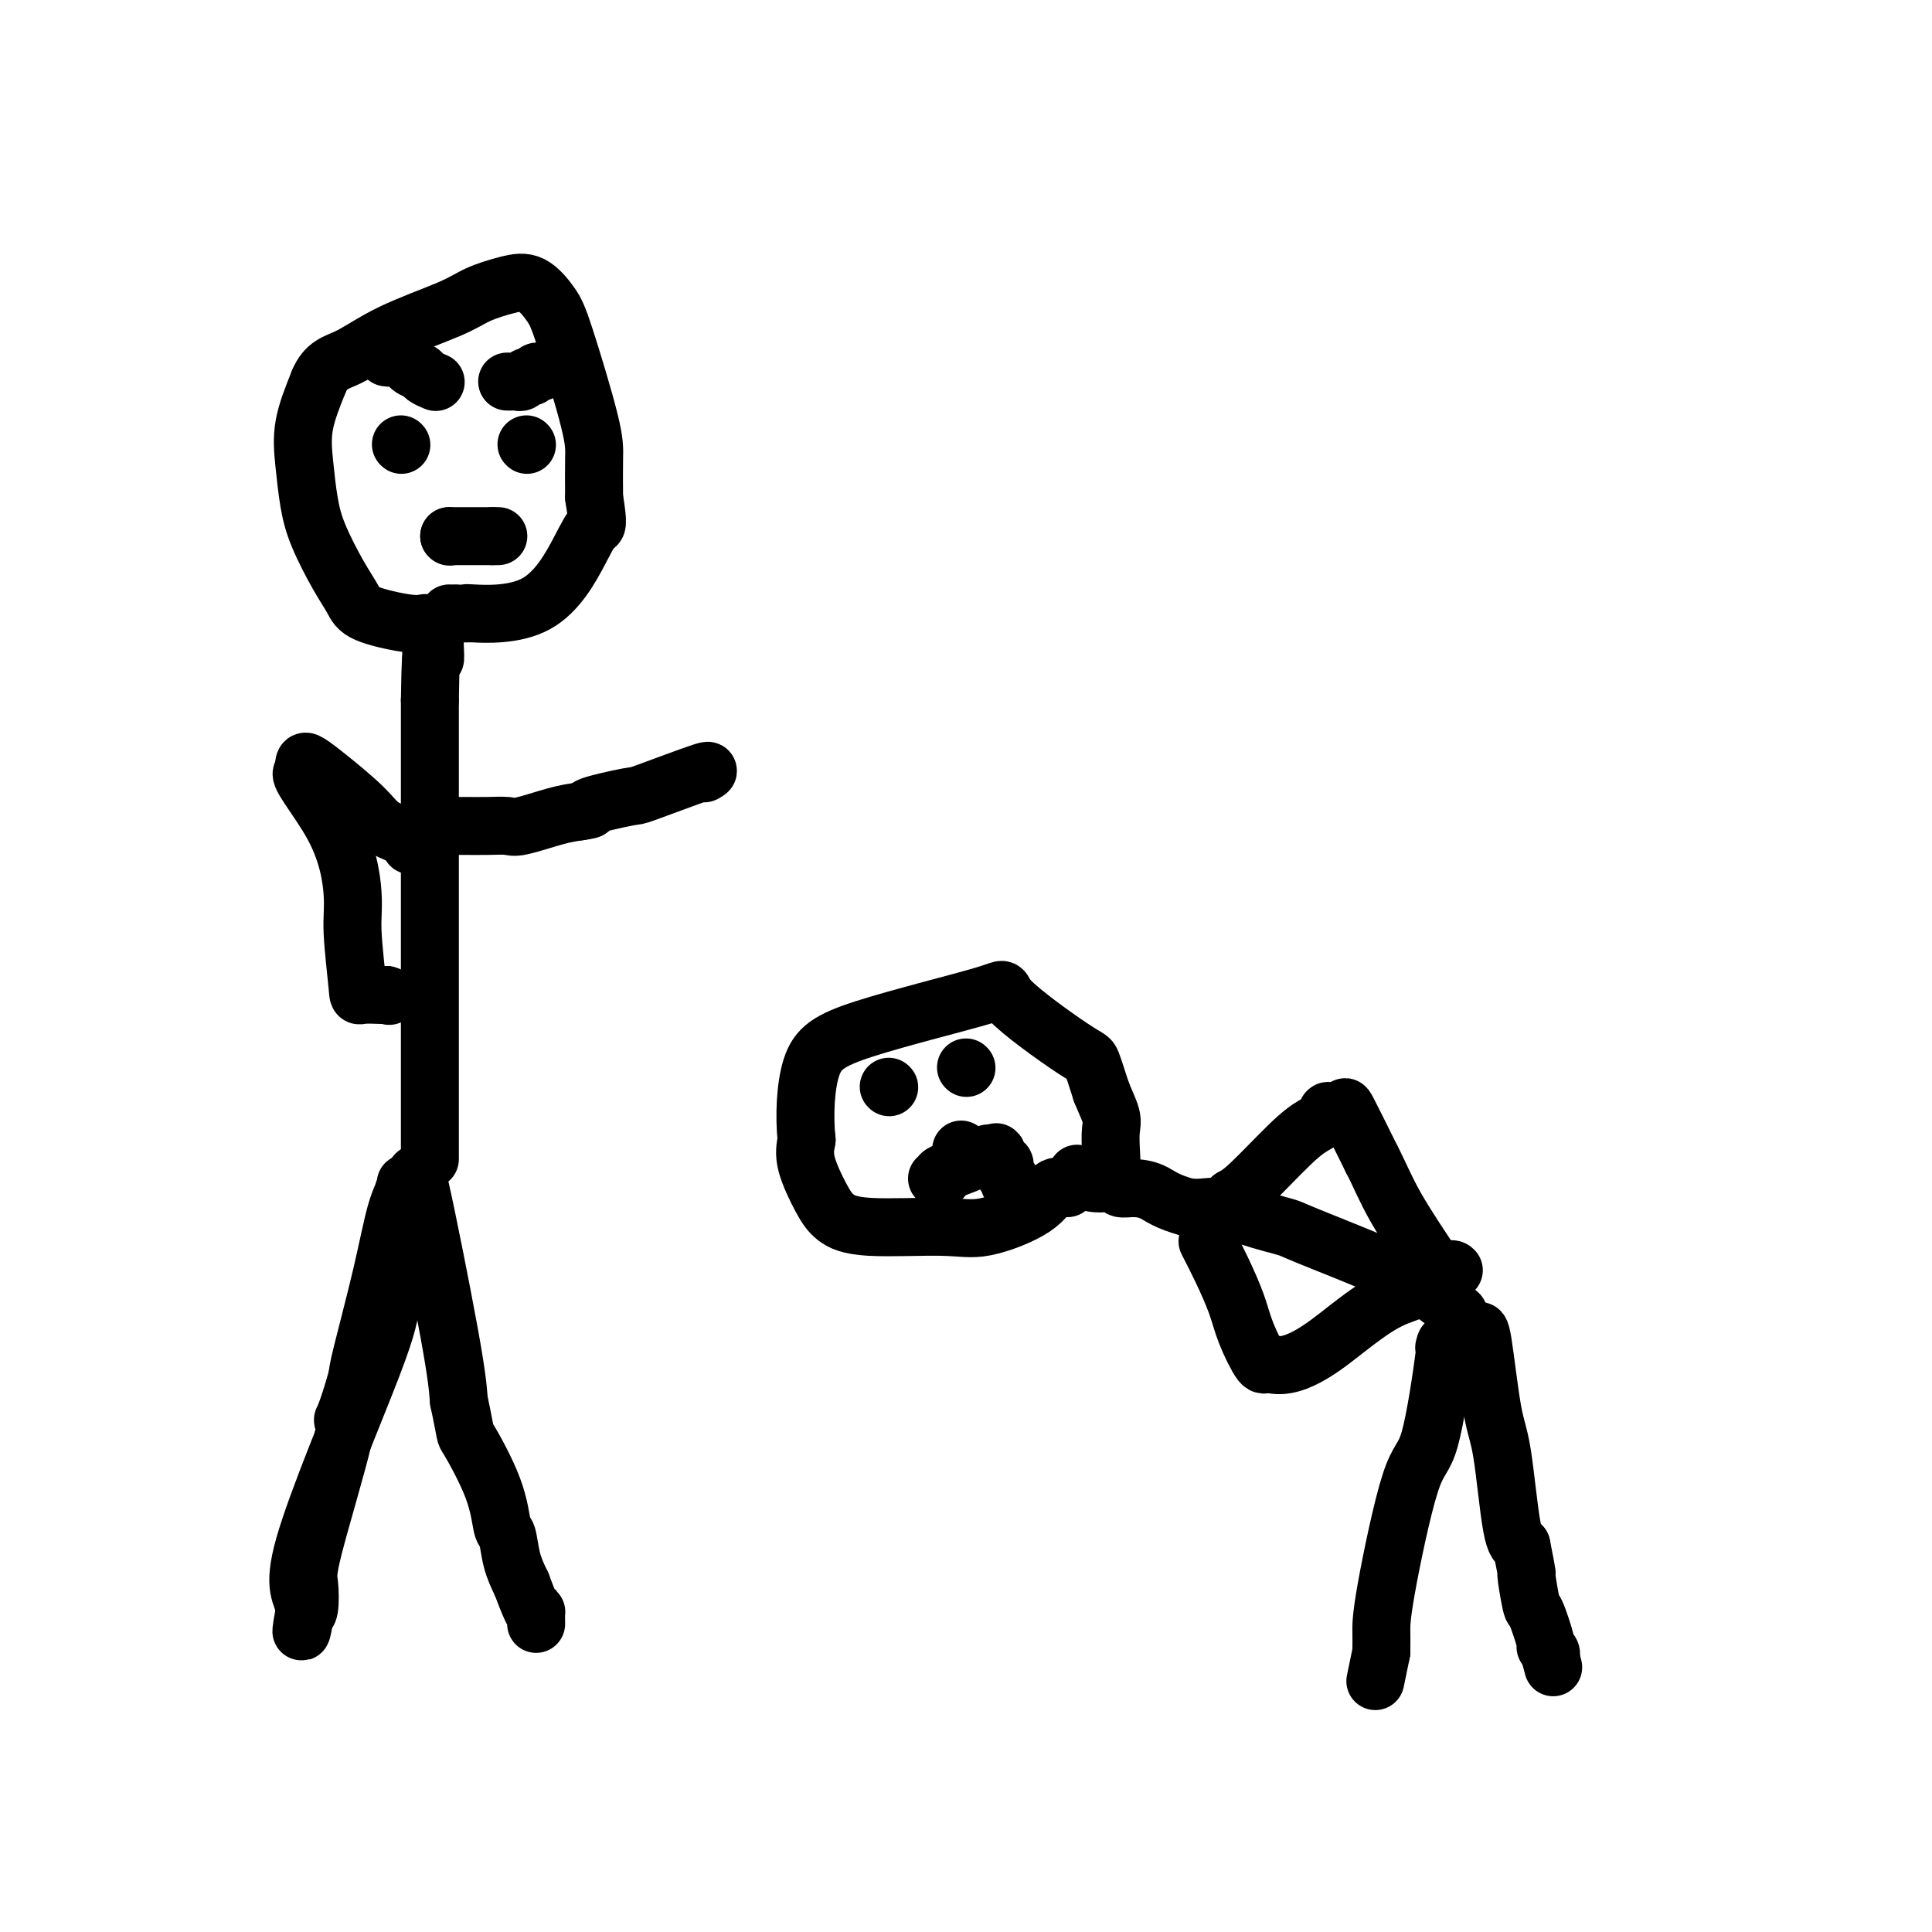 <svg viewBox='0 0 400 400' version='1.1' xmlns='http://www.w3.org/2000/svg' xmlns:xlink='http://www.w3.org/1999/xlink'><g fill='none' stroke='#000000' stroke-width='6' stroke-linecap='round' stroke-linejoin='round'><path d='M81,246c-0.239,-0.442 -0.478,-0.884 0,1c0.478,1.884 1.675,6.093 -1,19c-2.675,12.907 -9.220,34.514 -12,44c-2.780,9.486 -1.794,6.853 -2,8c-0.206,1.147 -1.603,6.073 -3,11'/><path d='M63,329c-2.630,10.134 -0.705,3.970 0,2c0.705,-1.970 0.189,0.256 0,-1c-0.189,-1.256 -0.051,-5.992 0,-8c0.051,-2.008 0.015,-1.288 0,-1c-0.015,0.288 -0.007,0.144 0,0'/></g>
<g fill='none' stroke='#000000' stroke-width='12' stroke-linecap='round' stroke-linejoin='round'><path d='M84,245c0.166,0.131 0.332,0.262 0,1c-0.332,0.738 -1.161,2.085 -2,5c-0.839,2.915 -1.687,7.400 -3,13c-1.313,5.600 -3.089,12.314 -4,16c-0.911,3.686 -0.955,4.343 -1,5'/><path d='M74,285c-2.319,8.312 -3.118,9.093 -3,9c0.118,-0.093 1.153,-1.058 0,4c-1.153,5.058 -4.495,16.139 -6,22c-1.505,5.861 -1.175,6.501 -1,8c0.175,1.499 0.193,3.857 0,5c-0.193,1.143 -0.596,1.072 -1,1'/><path d='M63,334c-1.488,7.589 0.292,2.060 0,-1c-0.292,-3.060 -2.656,-3.651 0,-13c2.656,-9.349 10.330,-27.454 14,-37c3.670,-9.546 3.334,-10.532 4,-13c0.666,-2.468 2.333,-6.420 3,-9c0.667,-2.580 0.333,-3.790 0,-5'/><path d='M84,256c3.470,-11.236 1.646,-7.325 1,-6c-0.646,1.325 -0.114,0.063 0,-1c0.114,-1.063 -0.190,-1.929 0,-2c0.190,-0.071 0.876,0.651 1,-1c0.124,-1.651 -0.313,-5.675 1,0c1.313,5.675 4.375,21.050 6,30c1.625,8.950 1.812,11.475 2,14'/><path d='M95,290c1.725,7.983 1.039,6.441 2,8c0.961,1.559 3.570,6.219 5,10c1.430,3.781 1.682,6.684 2,8c0.318,1.316 0.701,1.047 1,2c0.299,0.953 0.514,3.130 1,5c0.486,1.870 1.243,3.435 2,5'/><path d='M108,328c2.691,7.270 2.917,6.443 3,6c0.083,-0.443 0.022,-0.504 0,0c-0.022,0.504 -0.006,1.573 0,2c0.006,0.427 0.003,0.214 0,0'/><path d='M89,240c0.000,-0.673 0.000,-1.345 0,-5c0.000,-3.655 0.000,-10.292 0,-19c-0.000,-8.708 0.000,-19.485 0,-26c0.000,-6.515 0.000,-8.767 0,-12c0.000,-3.233 0.000,-7.447 0,-12c0.000,-4.553 0.000,-9.444 0,-13c0.000,-3.556 0.000,-5.778 0,-8'/><path d='M89,145c0.226,-16.569 0.793,-10.493 1,-9c0.207,1.493 0.056,-1.598 0,-3c-0.056,-1.402 -0.016,-1.115 0,-1c0.016,0.115 0.008,0.057 0,0'/><path d='M85,175c-0.465,-0.698 -0.930,-1.395 -2,-2c-1.070,-0.605 -2.746,-1.116 -4,-2c-1.254,-0.884 -2.087,-2.140 -4,-4c-1.913,-1.860 -4.904,-4.323 -7,-6c-2.096,-1.677 -3.295,-2.567 -4,-3c-0.705,-0.433 -0.916,-0.409 -1,0c-0.084,0.409 -0.042,1.205 0,2'/><path d='M63,160c-2.292,-0.594 2.980,5.420 6,11c3.020,5.580 3.790,10.725 4,14c0.210,3.275 -0.140,4.682 0,8c0.140,3.318 0.769,8.549 1,11c0.231,2.451 0.062,2.121 1,2c0.938,-0.121 2.982,-0.035 4,0c1.018,0.035 1.009,0.017 1,0'/><path d='M80,206c1.000,0.333 0.500,0.167 0,0'/><path d='M94,171c0.389,-0.004 0.778,-0.008 2,0c1.222,0.008 3.278,0.027 5,0c1.722,-0.027 3.111,-0.100 4,0c0.889,0.100 1.278,0.373 3,0c1.722,-0.373 4.778,-1.392 7,-2c2.222,-0.608 3.611,-0.804 5,-1'/><path d='M120,168c4.008,-0.568 1.028,-0.488 2,-1c0.972,-0.512 5.896,-1.615 8,-2c2.104,-0.385 1.389,-0.052 4,-1c2.611,-0.948 8.549,-3.178 11,-4c2.451,-0.822 1.415,-0.235 1,0c-0.415,0.235 -0.207,0.117 0,0'/><path d='M88,129c-0.859,0.162 -1.718,0.324 -4,0c-2.282,-0.324 -5.987,-1.132 -8,-2c-2.013,-0.868 -2.332,-1.794 -3,-3c-0.668,-1.206 -1.684,-2.693 -3,-5c-1.316,-2.307 -2.933,-5.436 -4,-8c-1.067,-2.564 -1.585,-4.564 -2,-7c-0.415,-2.436 -0.727,-5.310 -1,-8c-0.273,-2.690 -0.507,-5.197 0,-8c0.507,-2.803 1.753,-5.901 3,-9'/><path d='M66,79c1.452,-3.529 3.581,-3.852 6,-5c2.419,-1.148 5.129,-3.120 9,-5c3.871,-1.880 8.903,-3.669 12,-5c3.097,-1.331 4.258,-2.206 6,-3c1.742,-0.794 4.064,-1.507 6,-2c1.936,-0.493 3.485,-0.764 5,0c1.515,0.764 2.994,2.564 4,4c1.006,1.436 1.538,2.509 3,7c1.462,4.491 3.855,12.402 5,17c1.145,4.598 1.041,5.885 1,8c-0.041,2.115 -0.021,5.057 0,8'/><path d='M123,103c1.020,6.331 0.571,5.658 0,6c-0.571,0.342 -1.263,1.699 -3,5c-1.737,3.301 -4.518,8.545 -9,11c-4.482,2.455 -10.665,2.122 -13,2c-2.335,-0.122 -0.822,-0.033 -1,0c-0.178,0.033 -2.048,0.009 -3,0c-0.952,-0.009 -0.986,-0.003 -1,0c-0.014,0.003 -0.007,0.001 0,0'/><path d='M83,92c0.000,0.000 0.100,0.100 0.1,0.1'/><path d='M109,92c0.000,0.000 0.100,0.100 0.1,0.1'/><path d='M80,74c0.242,0.054 0.483,0.108 1,0c0.517,-0.108 1.309,-0.379 2,0c0.691,0.379 1.282,1.408 2,2c0.718,0.592 1.564,0.746 2,1c0.436,0.254 0.464,0.607 1,1c0.536,0.393 1.582,0.827 2,1c0.418,0.173 0.209,0.087 0,0'/><path d='M105,79c0.333,0.009 0.667,0.017 1,0c0.333,-0.017 0.666,-0.061 1,0c0.334,0.061 0.667,0.227 1,0c0.333,-0.227 0.664,-0.845 1,-1c0.336,-0.155 0.678,0.154 1,0c0.322,-0.154 0.625,-0.772 1,-1c0.375,-0.228 0.821,-0.065 1,0c0.179,0.065 0.089,0.033 0,0'/><path d='M93,111c0.000,0.000 0.100,0.100 0.1,0.1'/><path d='M93,111c0.376,0.000 0.752,0.000 1,0c0.248,0.000 0.367,-0.000 1,0c0.633,0.000 1.780,0.000 2,0c0.220,0.000 -0.487,0.000 0,0c0.487,-0.000 2.170,0.000 3,0c0.830,0.000 0.809,-0.000 1,0c0.191,0.000 0.596,0.000 1,0'/><path d='M102,111c1.622,0.000 1.178,-0.000 1,0c-0.178,0.000 -0.089,0.000 0,0'/><path d='M299,279c0.257,-0.968 0.514,-1.935 0,2c-0.514,3.935 -1.798,12.774 -3,17c-1.202,4.226 -2.322,3.840 -4,9c-1.678,5.160 -3.914,15.868 -5,22c-1.086,6.132 -1.023,7.689 -1,9c0.023,1.311 0.007,2.374 0,3c-0.007,0.626 -0.003,0.813 0,1'/><path d='M286,342c-2.167,10.500 -1.083,5.250 0,0'/><path d='M306,276c0.244,-0.581 0.488,-1.161 1,2c0.512,3.161 1.292,10.064 2,14c0.708,3.936 1.344,4.906 2,9c0.656,4.094 1.330,11.313 2,15c0.670,3.687 1.335,3.844 2,4'/><path d='M315,320c1.565,7.809 0.979,5.331 1,6c0.021,0.669 0.650,4.483 1,6c0.350,1.517 0.420,0.735 1,2c0.580,1.265 1.671,4.576 2,6c0.329,1.424 -0.104,0.960 0,1c0.104,0.040 0.744,0.583 1,1c0.256,0.417 0.128,0.709 0,1'/><path d='M321,343c1.000,3.833 0.500,1.917 0,0'/><path d='M302,272c-1.581,-1.324 -3.163,-2.647 -5,-4c-1.837,-1.353 -3.930,-2.734 -9,-5c-5.070,-2.266 -13.119,-5.416 -17,-7c-3.881,-1.584 -3.595,-1.601 -5,-2c-1.405,-0.399 -4.500,-1.179 -7,-2c-2.500,-0.821 -4.404,-1.683 -6,-2c-1.596,-0.317 -2.885,-0.091 -4,0c-1.115,0.091 -2.058,0.045 -3,0'/><path d='M246,250c-4.485,-1.233 -5.697,-2.316 -7,-3c-1.303,-0.684 -2.695,-0.971 -4,-1c-1.305,-0.029 -2.521,0.199 -3,0c-0.479,-0.199 -0.219,-0.824 -1,-1c-0.781,-0.176 -2.601,0.097 -4,0c-1.399,-0.097 -2.377,-0.565 -3,-1c-0.623,-0.435 -0.892,-0.839 -1,-1c-0.108,-0.161 -0.054,-0.081 0,0'/><path d='M221,246c-1.074,-0.331 -2.148,-0.662 -3,0c-0.852,0.662 -1.481,2.316 -4,4c-2.519,1.684 -6.928,3.399 -10,4c-3.072,0.601 -4.806,0.090 -9,0c-4.194,-0.090 -10.848,0.241 -15,0c-4.152,-0.241 -5.804,-1.054 -7,-2c-1.196,-0.946 -1.937,-2.024 -3,-4c-1.063,-1.976 -2.446,-4.850 -3,-7c-0.554,-2.150 -0.277,-3.575 0,-5'/><path d='M167,236c-0.506,-4.875 -0.272,-11.064 1,-15c1.272,-3.936 3.583,-5.619 11,-8c7.417,-2.381 19.940,-5.458 25,-7c5.060,-1.542 2.655,-1.547 5,1c2.345,2.547 9.439,7.647 13,10c3.561,2.353 3.589,1.958 4,3c0.411,1.042 1.206,3.521 2,6'/><path d='M228,226c0.761,1.927 1.664,3.746 2,5c0.336,1.254 0.104,1.944 0,3c-0.104,1.056 -0.079,2.479 0,4c0.079,1.521 0.214,3.140 0,4c-0.214,0.860 -0.775,0.960 -1,1c-0.225,0.040 -0.112,0.020 0,0'/><path d='M255,248c0.910,-0.470 1.820,-0.939 4,-3c2.180,-2.061 5.629,-5.713 8,-8c2.371,-2.287 3.665,-3.209 5,-4c1.335,-0.791 2.711,-1.452 3,-2c0.289,-0.548 -0.510,-0.982 0,-1c0.510,-0.018 2.330,0.380 3,0c0.670,-0.380 0.192,-1.537 1,0c0.808,1.537 2.904,5.769 5,10'/><path d='M284,240c1.652,3.173 2.782,6.104 5,10c2.218,3.896 5.522,8.756 7,11c1.478,2.244 1.129,1.874 1,2c-0.129,0.126 -0.037,0.750 0,1c0.037,0.250 0.018,0.125 0,0'/><path d='M250,257c0.967,1.876 1.933,3.753 3,6c1.067,2.247 2.233,4.865 3,7c0.767,2.135 1.133,3.789 2,6c0.867,2.211 2.233,4.980 3,6c0.767,1.020 0.933,0.291 1,0c0.067,-0.291 0.033,-0.146 0,0'/><path d='M262,282c5.225,2.623 12.288,-3.320 17,-7c4.712,-3.680 7.073,-5.099 9,-6c1.927,-0.901 3.420,-1.285 5,-2c1.580,-0.715 3.247,-1.761 4,-2c0.753,-0.239 0.594,0.328 1,0c0.406,-0.328 1.379,-1.550 2,-2c0.621,-0.450 0.892,-0.129 1,0c0.108,0.129 0.054,0.064 0,0'/><path d='M184,225c0.000,0.000 0.100,0.100 0.1,0.1'/><path d='M199,238c0.000,0.000 0.100,0.100 0.1,0.1'/><path d='M200,221c0.000,0.000 0.100,0.100 0.1,0.1'/><path d='M194,244c0.544,0.069 1.088,0.137 1,0c-0.088,-0.137 -0.807,-0.480 0,-1c0.807,-0.520 3.140,-1.217 5,-2c1.860,-0.783 3.246,-1.652 4,-2c0.754,-0.348 0.877,-0.174 1,0'/><path d='M205,239c1.940,-0.816 1.289,-0.355 1,0c-0.289,0.355 -0.217,0.606 0,1c0.217,0.394 0.580,0.932 1,1c0.420,0.068 0.897,-0.335 1,0c0.103,0.335 -0.168,1.410 0,2c0.168,0.590 0.776,0.697 1,1c0.224,0.303 0.064,0.801 0,1c-0.064,0.199 -0.032,0.100 0,0'/></g>
</svg>